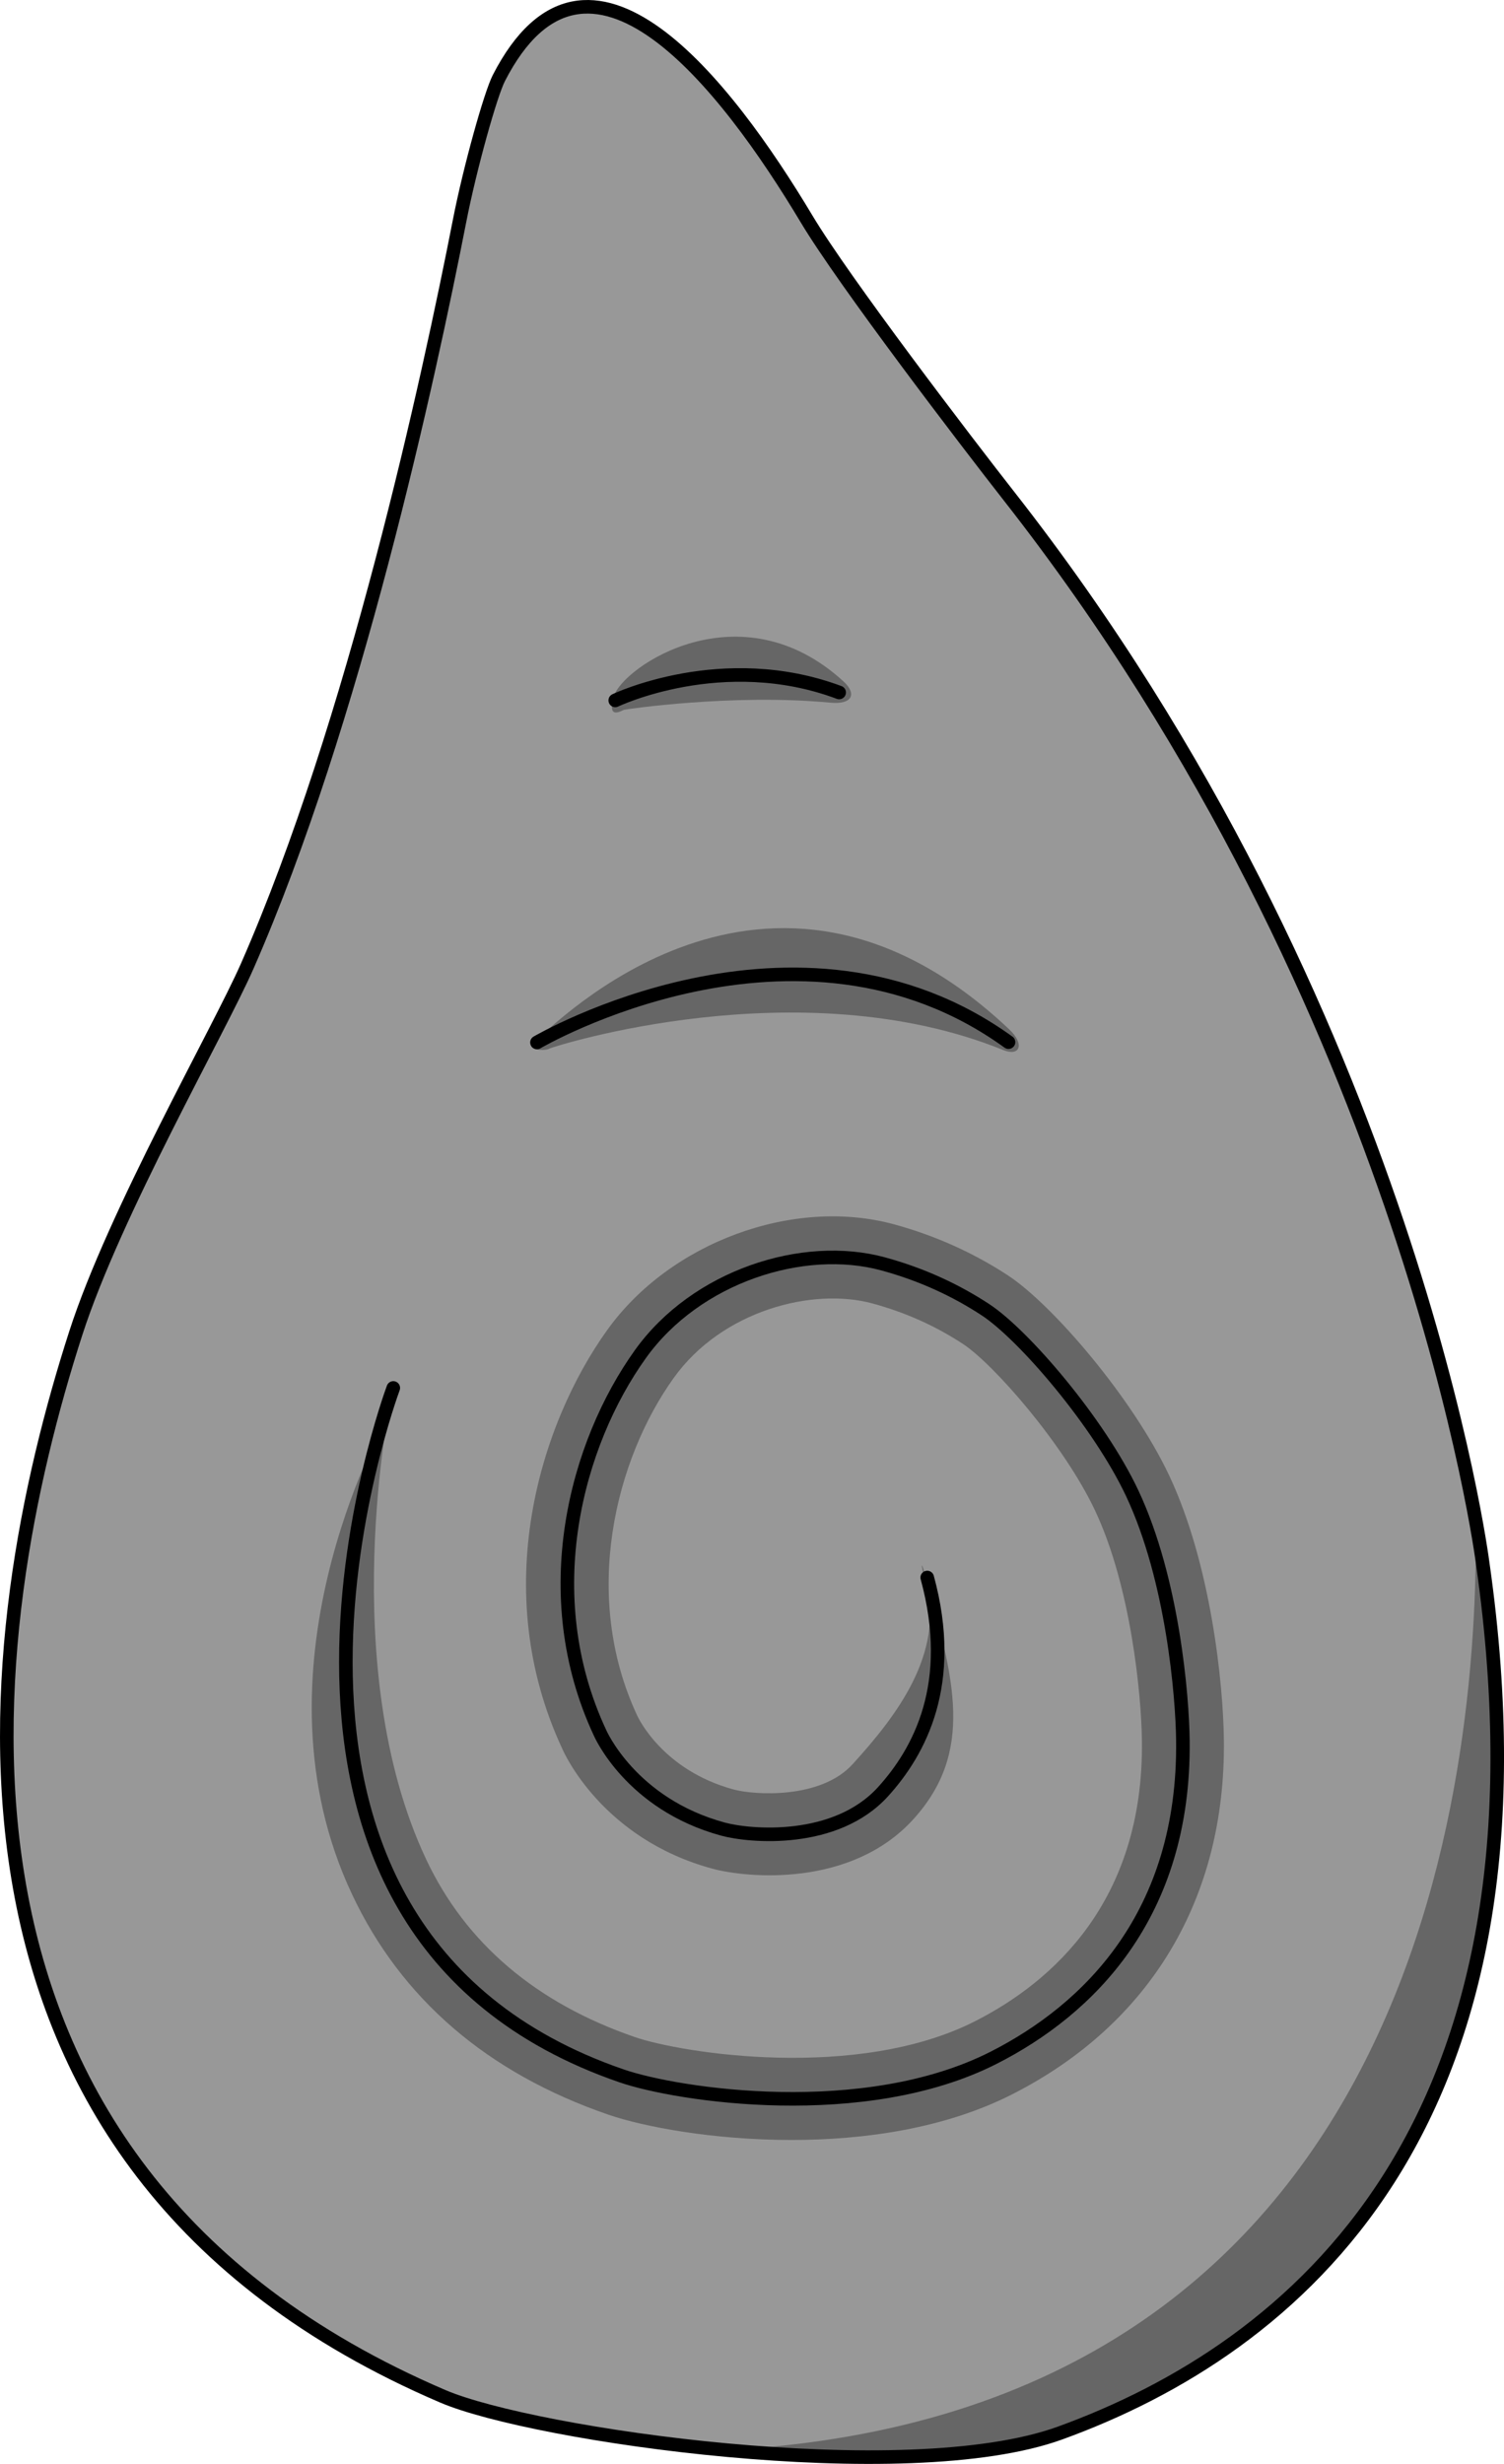 <?xml version="1.0" encoding="utf-8"?>
<!-- Generator: Adobe Illustrator 16.0.0, SVG Export Plug-In . SVG Version: 6.00 Build 0)  -->
<!DOCTYPE svg PUBLIC "-//W3C//DTD SVG 1.1//EN" "http://www.w3.org/Graphics/SVG/1.1/DTD/svg11.dtd">
<svg version="1.1" xmlns="http://www.w3.org/2000/svg" xmlns:xlink="http://www.w3.org/1999/xlink" x="0px" y="0px"
	 width="110.872px" height="181.514px" viewBox="0 0 110.872 181.514" enable-background="new 0 0 110.872 181.514"
	 xml:space="preserve">
<g id="Layer_3">
</g>
<g id="Layer_2">
</g>
<g id="Layer_4">
	<g>
		<path fill="#989898" d="M33.879,16.268C31.614,27.851,26.1,53.259,18.22,71.183c-2.085,4.745-9.763,18.132-12.638,27.044
			c-6.974,21.612-13.06,61.135,27.06,78.306c6.688,2.862,34.138,6.829,45.51,2.704c17.035-6.181,37.119-22.273,31.146-64.095
			c0,0-5.176-40.651-34.881-78.548c-3.179-4.057-12.202-15.856-14.96-20.468C53.579,6.306,43.333-7.025,36.774,5.753
			C36.157,6.956,34.634,12.407,33.879,16.268z"/>
		<g>
			<path fill="#666666" d="M58.349,157.649c-5.781,0-10.915-0.974-13.513-1.868c-8.902-3.064-15.257-8.526-18.887-16.235
				c-7.798-16.553,2.196-34.236,2.527-35.119c0.585-1.563,0.96-3.069,0.377-1.509c-0.072,0.193-4.147,19.85,2.571,34.076
				c2.911,6.164,8.086,10.565,15.379,13.076c3.48,1.197,16.413,3.237,25.087-1.174c5.681-2.891,12.426-8.815,12.291-20.637
				c-0.039-3.416-0.811-11.358-3.45-16.969c-2.295-4.877-7.496-10.815-9.748-12.286c-2.053-1.341-4.233-2.316-6.668-2.98
				c-4.407-1.199-11.088,0.521-14.646,5.481c-4.313,6.016-6.822,16.035-2.705,24.859c0.1,0.217,1.901,4.048,7.123,5.467
				c1.512,0.408,6.403,0.734,8.768-1.866c3.169-3.482,6.816-8.146,5.387-13.384c-0.438-1.607-0.346-1.704,0.094-0.094
				c1.959,7.186,3.528,12.552-1.014,17.544c-4.582,5.036-12.251,4.329-14.821,3.628c-8.128-2.21-10.935-8.558-11.05-8.827
				c-5.463-11.708-1.639-23.948,3.31-30.847c4.634-6.465,13.718-9.813,21.145-7.791c3.011,0.822,5.831,2.085,8.381,3.752
				c3.31,2.162,9.235,9.085,11.912,14.771c3.075,6.537,3.976,15.316,4.024,19.472c0.132,11.644-5.406,20.909-15.594,26.09
				C69.658,156.808,63.723,157.649,58.349,157.649z"/>
		</g>
		<g>
			<path fill="#666666" d="M39.702,76.44c0.854-0.503,16.813-17.483,34.684-0.619c1.213,1.145,0.755,2.014-0.409,1.542
				c-15.055-6.104-33.268-0.23-33.444-0.126C40.053,77.517,38.265,77.284,39.702,76.44z"/>
		</g>
		<g>
			<path fill="#666666" d="M45.248,51.307c0.638-2.188,9.347-8.07,16.947-1.094c0.958,0.879,0.678,1.707-0.983,1.552
				C53.965,51.084,46.07,52.26,46,52.292C45.585,52.486,44.783,52.901,45.248,51.307z"/>
		</g>
		<path fill="none" stroke="#000000" stroke-linecap="round" stroke-linejoin="round" stroke-miterlimit="10" d="M39.584,76.797
			c0,0,19.198-11.275,34.761-0.023"/>
		<path fill="none" stroke="#000000" stroke-linecap="round" stroke-linejoin="round" stroke-miterlimit="10" d="M45.355,51.598
			c0,0,7.92-3.796,16.506-0.584"/>
		<path fill="none" stroke="#000000" stroke-linecap="round" stroke-linejoin="round" stroke-miterlimit="10" d="M28.993,102.248
			c0,0-14.906,39.753,16.826,50.678c4.135,1.424,17.897,3.514,27.439-1.338c6.959-3.539,14.089-10.479,13.943-23.362
			c-0.038-3.256-0.744-11.859-3.737-18.221c-2.447-5.201-8.014-11.69-10.831-13.528c-2.102-1.375-4.571-2.561-7.523-3.367
			c-5.918-1.614-13.8,0.927-17.895,6.637c-4.731,6.598-7.752,17.684-2.988,27.896c0,0,2.253,5.251,9.067,7.104
			c2.048,0.557,8.318,1.073,11.794-2.746c2.694-2.962,5.403-7.955,3.266-15.787"/>
		<path fill="#666666" d="M109.296,115.142c0,0-0.144-1.111-0.507-3.105c0.246,19.328-4.492,65.763-55.264,68.458
			c9.153,0.844,18.915,0.813,24.625-1.258C95.186,173.056,115.27,156.963,109.296,115.142z"/>
		<path fill="none" stroke="#000000" stroke-linecap="round" stroke-linejoin="round" stroke-miterlimit="10" d="M33.879,16.268
			C31.614,27.851,26.1,53.259,18.22,71.183c-2.085,4.745-9.763,18.132-12.638,27.044c-6.974,21.612-13.06,61.135,27.06,78.306
			c6.688,2.862,34.138,6.829,45.51,2.704c17.035-6.181,37.119-22.273,31.146-64.095c0,0-5.176-40.651-34.881-78.548
			c-3.179-4.057-12.202-15.856-14.96-20.468C53.579,6.306,43.333-7.025,36.774,5.753C36.157,6.956,34.634,12.407,33.879,16.268z"/>
	</g>
</g>
</svg>
